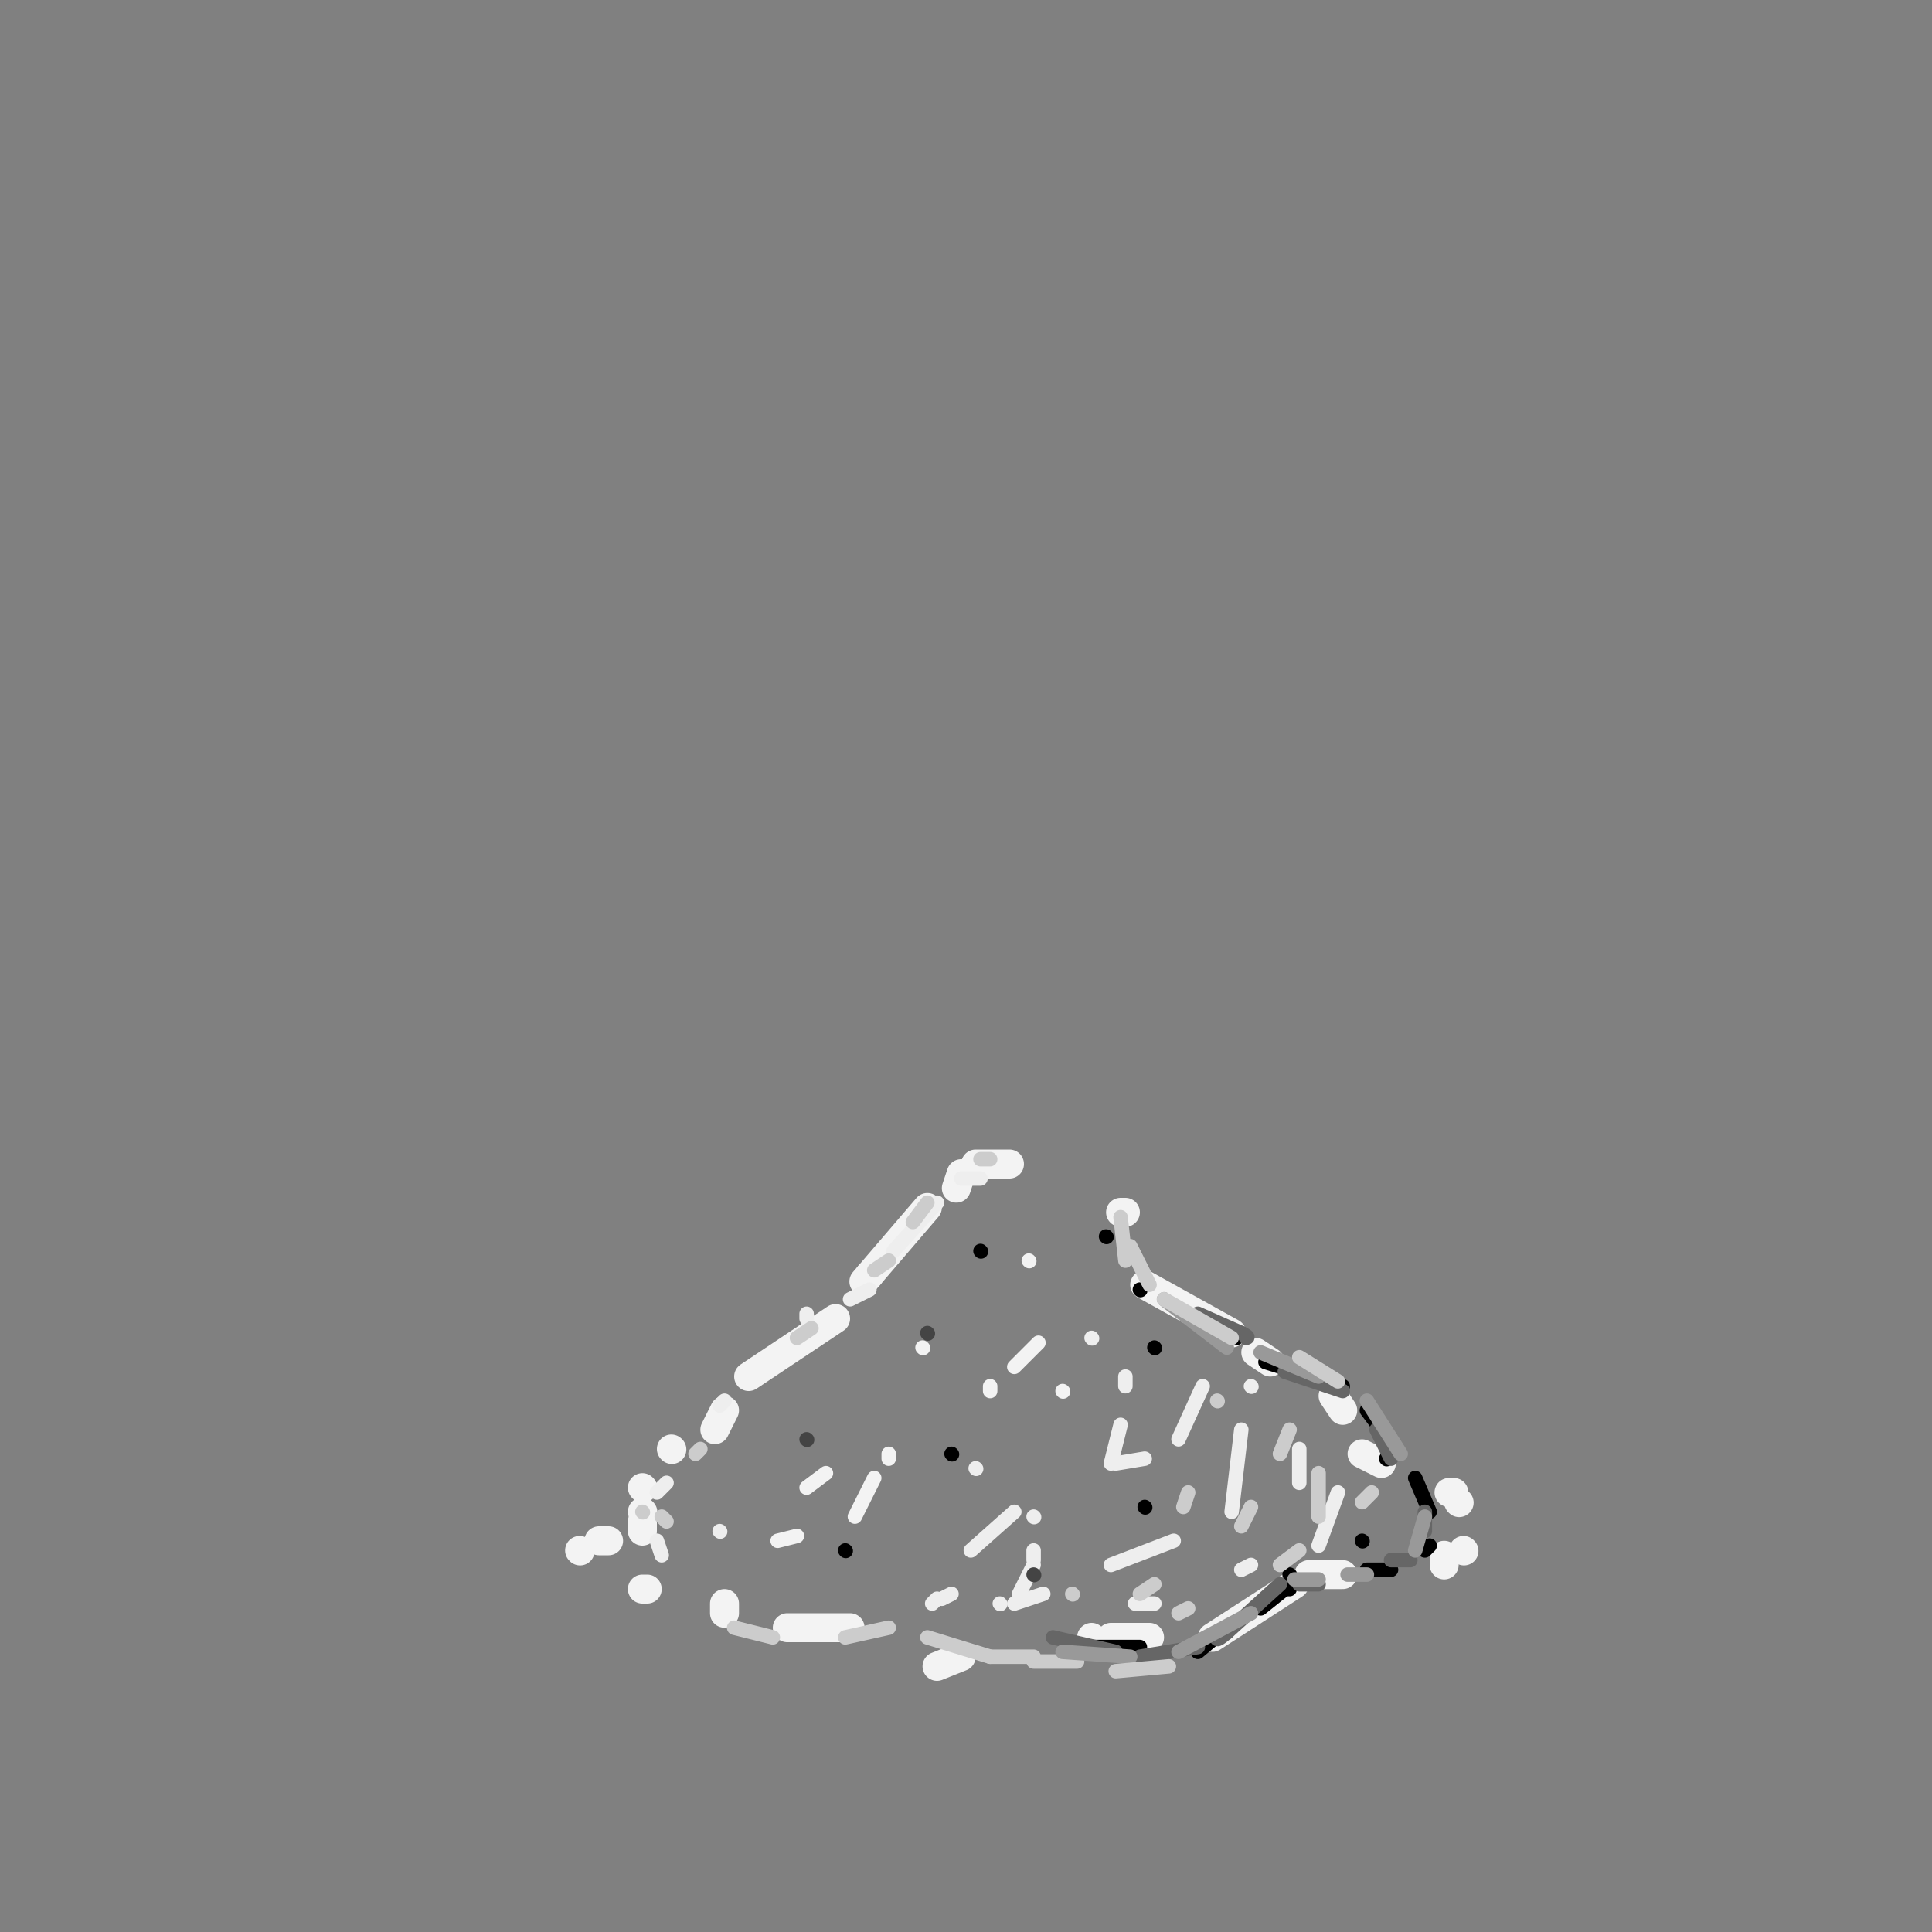 <svg viewBox='0 0 400 400' version='1.1' xmlns='http://www.w3.org/2000/svg' xmlns:xlink='http://www.w3.org/1999/xlink'><rect x="0" y="0" width="400" height="400" fill="#808080" stroke="none"/><g fill='none' stroke='#f3f3f3' stroke-width='6' stroke-linecap='round' stroke-linejoin='round'><path d='M192,250c0.000,0.000 -12.000,14.000 -12,14'/><path d='M180,264c-2.000,2.333 -1.000,1.167 0,0'/><path d='M173,273c0.000,0.000 -18.000,12.000 -18,12'/><path d='M150,292c0.000,0.000 -2.000,4.000 -2,4'/><path d='M139,300c0.000,0.000 0.100,0.100 0.1,0.1'/><path d='M133,308c0.000,0.000 0.100,0.100 0.1,0.1'/><path d='M133,313c0.000,0.000 0.100,0.100 0.1,0.1'/><path d='M133,315c0.000,0.000 0.000,2.000 0,2'/><path d='M126,319c0.000,0.000 -2.000,0.000 -2,0'/><path d='M120,321c0.000,0.000 0.100,0.100 0.1,0.1'/><path d='M198,246c0.000,0.000 1.000,-3.000 1,-3'/><path d='M202,241c0.000,0.000 7.000,0.000 7,0'/><path d='M232,251c0.000,0.000 1.000,0.000 1,0'/><path d='M237,266c0.000,0.000 18.000,10.000 18,10'/><path d='M260,280c0.000,0.000 3.000,2.000 3,2'/><path d='M276,289c0.000,0.000 2.000,3.000 2,3'/><path d='M282,301c0.000,0.000 4.000,2.000 4,2'/><path d='M300,309c0.000,0.000 1.000,0.000 1,0'/><path d='M302,311c0.000,0.000 0.100,0.100 0.1,0.1'/><path d='M134,329c0.000,0.000 -1.000,0.000 -1,0'/><path d='M150,332c0.000,0.000 0.000,2.000 0,2'/><path d='M163,337c0.000,0.000 13.000,0.000 13,0'/><path d='M194,345c0.000,0.000 5.000,-2.000 5,-2'/><path d='M226,339c0.000,0.000 0.100,0.100 0.1,0.1'/><path d='M230,339c0.000,0.000 8.000,0.000 8,0'/><path d='M251,339c0.000,0.000 17.000,-11.000 17,-11'/><path d='M271,326c0.000,0.000 7.000,0.000 7,0'/><path d='M299,324c0.000,0.000 0.000,-2.000 0,-2'/><path d='M303,321c0.000,0.000 0.100,0.100 0.1,0.1'/></g>
<g fill='none' stroke='#000000' stroke-width='3' stroke-linecap='round' stroke-linejoin='round'><path d='M175,321c0.000,0.000 0.100,0.100 0.1,0.1'/><path d='M197,301c0.000,0.000 0.100,0.100 0.1,0.1'/><path d='M203,259c0.000,0.000 0.100,0.100 0.1,0.1'/><path d='M239,279c0.000,0.000 0.100,0.100 0.1,0.1'/><path d='M237,312c0.000,0.000 0.100,0.100 0.1,0.1'/><path d='M282,319c0.000,0.000 0.100,0.100 0.1,0.1'/><path d='M287,302c0.000,0.000 0.100,0.100 0.1,0.1'/><path d='M229,256c0.000,0.000 0.100,0.100 0.1,0.1'/><path d='M236,267c0.000,0.000 0.100,0.100 0.1,0.1'/><path d='M246,272c0.000,0.000 10.000,5.000 10,5'/><path d='M262,282c0.000,0.000 16.000,5.000 16,5'/><path d='M283,292c0.000,0.000 3.000,4.000 3,4'/><path d='M293,306c0.000,0.000 3.000,7.000 3,7'/><path d='M296,320c0.000,0.000 -1.000,1.000 -1,1'/><path d='M288,325c0.000,0.000 -5.000,0.000 -5,0'/><path d='M267,326c0.000,0.000 0.100,0.100 0.1,0.1'/><path d='M225,341c0.000,0.000 11.000,0.000 11,0'/><path d='M248,342c0.000,0.000 6.000,-5.000 6,-5'/><path d='M261,333c0.000,0.000 5.000,-4.000 5,-4'/><path d='M266,329c0.000,0.000 1.000,0.000 1,0'/></g>
<g fill='none' stroke='#eeeeee' stroke-width='3' stroke-linecap='round' stroke-linejoin='round'><path d='M203,244c0.000,0.000 -4.000,0.000 -4,0'/><path d='M194,249c0.000,0.000 -9.000,10.000 -9,10'/><path d='M180,267c0.000,0.000 -4.000,2.000 -4,2'/><path d='M167,272c0.000,0.000 0.000,1.000 0,1'/><path d='M150,290c0.000,0.000 -1.000,1.000 -1,1'/><path d='M138,307c0.000,0.000 -2.000,2.000 -2,2'/><path d='M136,319c0.000,0.000 1.000,3.000 1,3'/><path d='M210,313c0.000,0.000 -9.000,8.000 -9,8'/><path d='M197,330c0.000,0.000 -2.000,1.000 -2,1'/><path d='M194,331c0.000,0.000 -1.000,1.000 -1,1'/><path d='M207,332c0.000,0.000 0.100,0.100 0.1,0.1'/><path d='M211,330c0.000,0.000 3.000,-6.000 3,-6'/><path d='M214,323c0.000,0.000 0.000,-2.000 0,-2'/><path d='M214,314c0.000,0.000 0.100,0.100 0.1,0.1'/><path d='M269,300c0.000,0.000 0.000,7.000 0,7'/><path d='M277,309c0.000,0.000 -4.000,11.000 -4,11'/><path d='M259,324c0.000,0.000 -2.000,1.000 -2,1'/><path d='M239,332c0.000,0.000 -4.000,0.000 -4,0'/><path d='M210,332c0.000,0.000 6.000,-2.000 6,-2'/><path d='M230,324c0.000,0.000 13.000,-5.000 13,-5'/><path d='M255,313c0.000,0.000 2.000,-17.000 2,-17'/><path d='M259,287c0.000,0.000 0.100,0.100 0.1,0.1'/><path d='M249,287c0.000,0.000 -5.000,11.000 -5,11'/><path d='M237,302c0.000,0.000 -6.000,1.000 -6,1'/><path d='M230,303c0.000,0.000 2.000,-8.000 2,-8'/><path d='M233,287c0.000,0.000 0.000,-2.000 0,-2'/><path d='M226,277c0.000,0.000 0.100,0.100 0.1,0.1'/><path d='M202,304c0.000,0.000 0.100,0.100 0.1,0.1'/><path d='M149,317c0.000,0.000 0.100,0.100 0.1,0.1'/></g>
<g fill='none' stroke='#cccccc' stroke-width='3' stroke-linecap='round' stroke-linejoin='round'><path d='M205,240c0.000,0.000 -2.000,0.000 -2,0'/><path d='M192,249c0.000,0.000 -3.000,4.000 -3,4'/><path d='M184,261c0.000,0.000 -3.000,2.000 -3,2'/><path d='M168,275c0.000,0.000 -3.000,2.000 -3,2'/><path d='M145,300c0.000,0.000 -1.000,1.000 -1,1'/><path d='M133,313c0.000,0.000 0.100,0.100 0.1,0.1'/><path d='M137,314c0.000,0.000 1.000,1.000 1,1'/><path d='M152,337c0.000,0.000 8.000,2.000 8,2'/><path d='M175,339c0.000,0.000 9.000,-2.000 9,-2'/><path d='M192,339c0.000,0.000 13.000,4.000 13,4'/><path d='M214,344c0.000,0.000 9.000,0.000 9,0'/><path d='M273,305c0.000,0.000 0.000,9.000 0,9'/><path d='M269,321c0.000,0.000 -4.000,3.000 -4,3'/><path d='M246,333c0.000,0.000 -2.000,1.000 -2,1'/><path d='M284,309c0.000,0.000 -2.000,2.000 -2,2'/><path d='M267,296c0.000,0.000 -2.000,5.000 -2,5'/><path d='M259,312c0.000,0.000 -2.000,4.000 -2,4'/><path d='M239,328c0.000,0.000 -3.000,2.000 -3,2'/><path d='M222,330c0.000,0.000 0.100,0.100 0.1,0.1'/><path d='M245,312c0.000,0.000 1.000,-3.000 1,-3'/><path d='M252,290c0.000,0.000 0.100,0.100 0.1,0.1'/></g>
<g fill='none' stroke='#f3f3f3' stroke-width='3' stroke-linecap='round' stroke-linejoin='round'><path d='M161,319c0.000,0.000 4.000,-1.000 4,-1'/><path d='M177,314c0.000,0.000 4.000,-8.000 4,-8'/><path d='M184,302c0.000,0.000 0.000,-1.000 0,-1'/><path d='M167,308c0.000,0.000 4.000,-3.000 4,-3'/><path d='M220,288c0.000,0.000 0.100,0.100 0.1,0.1'/><path d='M215,278c0.000,0.000 -5.000,5.000 -5,5'/><path d='M205,287c0.000,0.000 0.000,1.000 0,1'/><path d='M191,279c0.000,0.000 0.100,0.100 0.1,0.1'/><path d='M213,261c0.000,0.000 0.100,0.100 0.1,0.1'/></g>
<g fill='none' stroke='#444444' stroke-width='3' stroke-linecap='round' stroke-linejoin='round'><path d='M167,298c0.000,0.000 0.100,0.100 0.1,0.1'/><path d='M192,276c0.000,0.000 0.100,0.100 0.1,0.1'/><path d='M214,326c0.000,0.000 0.100,0.100 0.1,0.1'/></g>
<g fill='none' stroke='#666666' stroke-width='3' stroke-linecap='round' stroke-linejoin='round'><path d='M248,272c0.000,0.000 9.000,4.000 9,4'/><path d='M257,276c1.667,0.833 1.333,0.917 1,1'/><path d='M266,284c0.000,0.000 12.000,4.000 12,4'/><path d='M285,296c0.000,0.000 3.000,6.000 3,6'/><path d='M295,313c0.000,0.000 0.000,4.000 0,4'/><path d='M292,323c0.000,0.000 -4.000,0.000 -4,0'/><path d='M265,328c0.000,0.000 -11.000,10.000 -11,10'/><path d='M254,338c-2.167,1.833 -2.083,1.417 -2,1'/><path d='M248,341c0.000,0.000 -12.000,2.000 -12,2'/><path d='M231,342c0.000,0.000 -13.000,-3.000 -13,-3'/><path d='M273,328c0.000,0.000 -4.000,0.000 -4,0'/></g>
<g fill='none' stroke='#999999' stroke-width='3' stroke-linecap='round' stroke-linejoin='round'><path d='M220,342c0.000,0.000 14.000,1.000 14,1'/><path d='M244,342c0.000,0.000 15.000,-8.000 15,-8'/><path d='M268,327c0.000,0.000 5.000,0.000 5,0'/><path d='M279,326c0.000,0.000 4.000,0.000 4,0'/><path d='M293,321c0.000,0.000 2.000,-7.000 2,-7'/><path d='M241,269c0.000,0.000 13.000,10.000 13,10'/><path d='M261,280c0.000,0.000 12.000,5.000 12,5'/><path d='M283,290c0.000,0.000 7.000,11.000 7,11'/></g>
<g fill='none' stroke='#cccccc' stroke-width='3' stroke-linecap='round' stroke-linejoin='round'><path d='M241,269c0.000,0.000 14.000,8.000 14,8'/><path d='M269,281c0.000,0.000 8.000,5.000 8,5'/><path d='M231,346c0.000,0.000 11.000,-1.000 11,-1'/><path d='M234,258c0.000,0.000 4.000,8.000 4,8'/><path d='M232,252c0.000,0.000 1.000,9.000 1,9'/><path d='M205,343c0.000,0.000 9.000,0.000 9,0'/></g>
</svg>